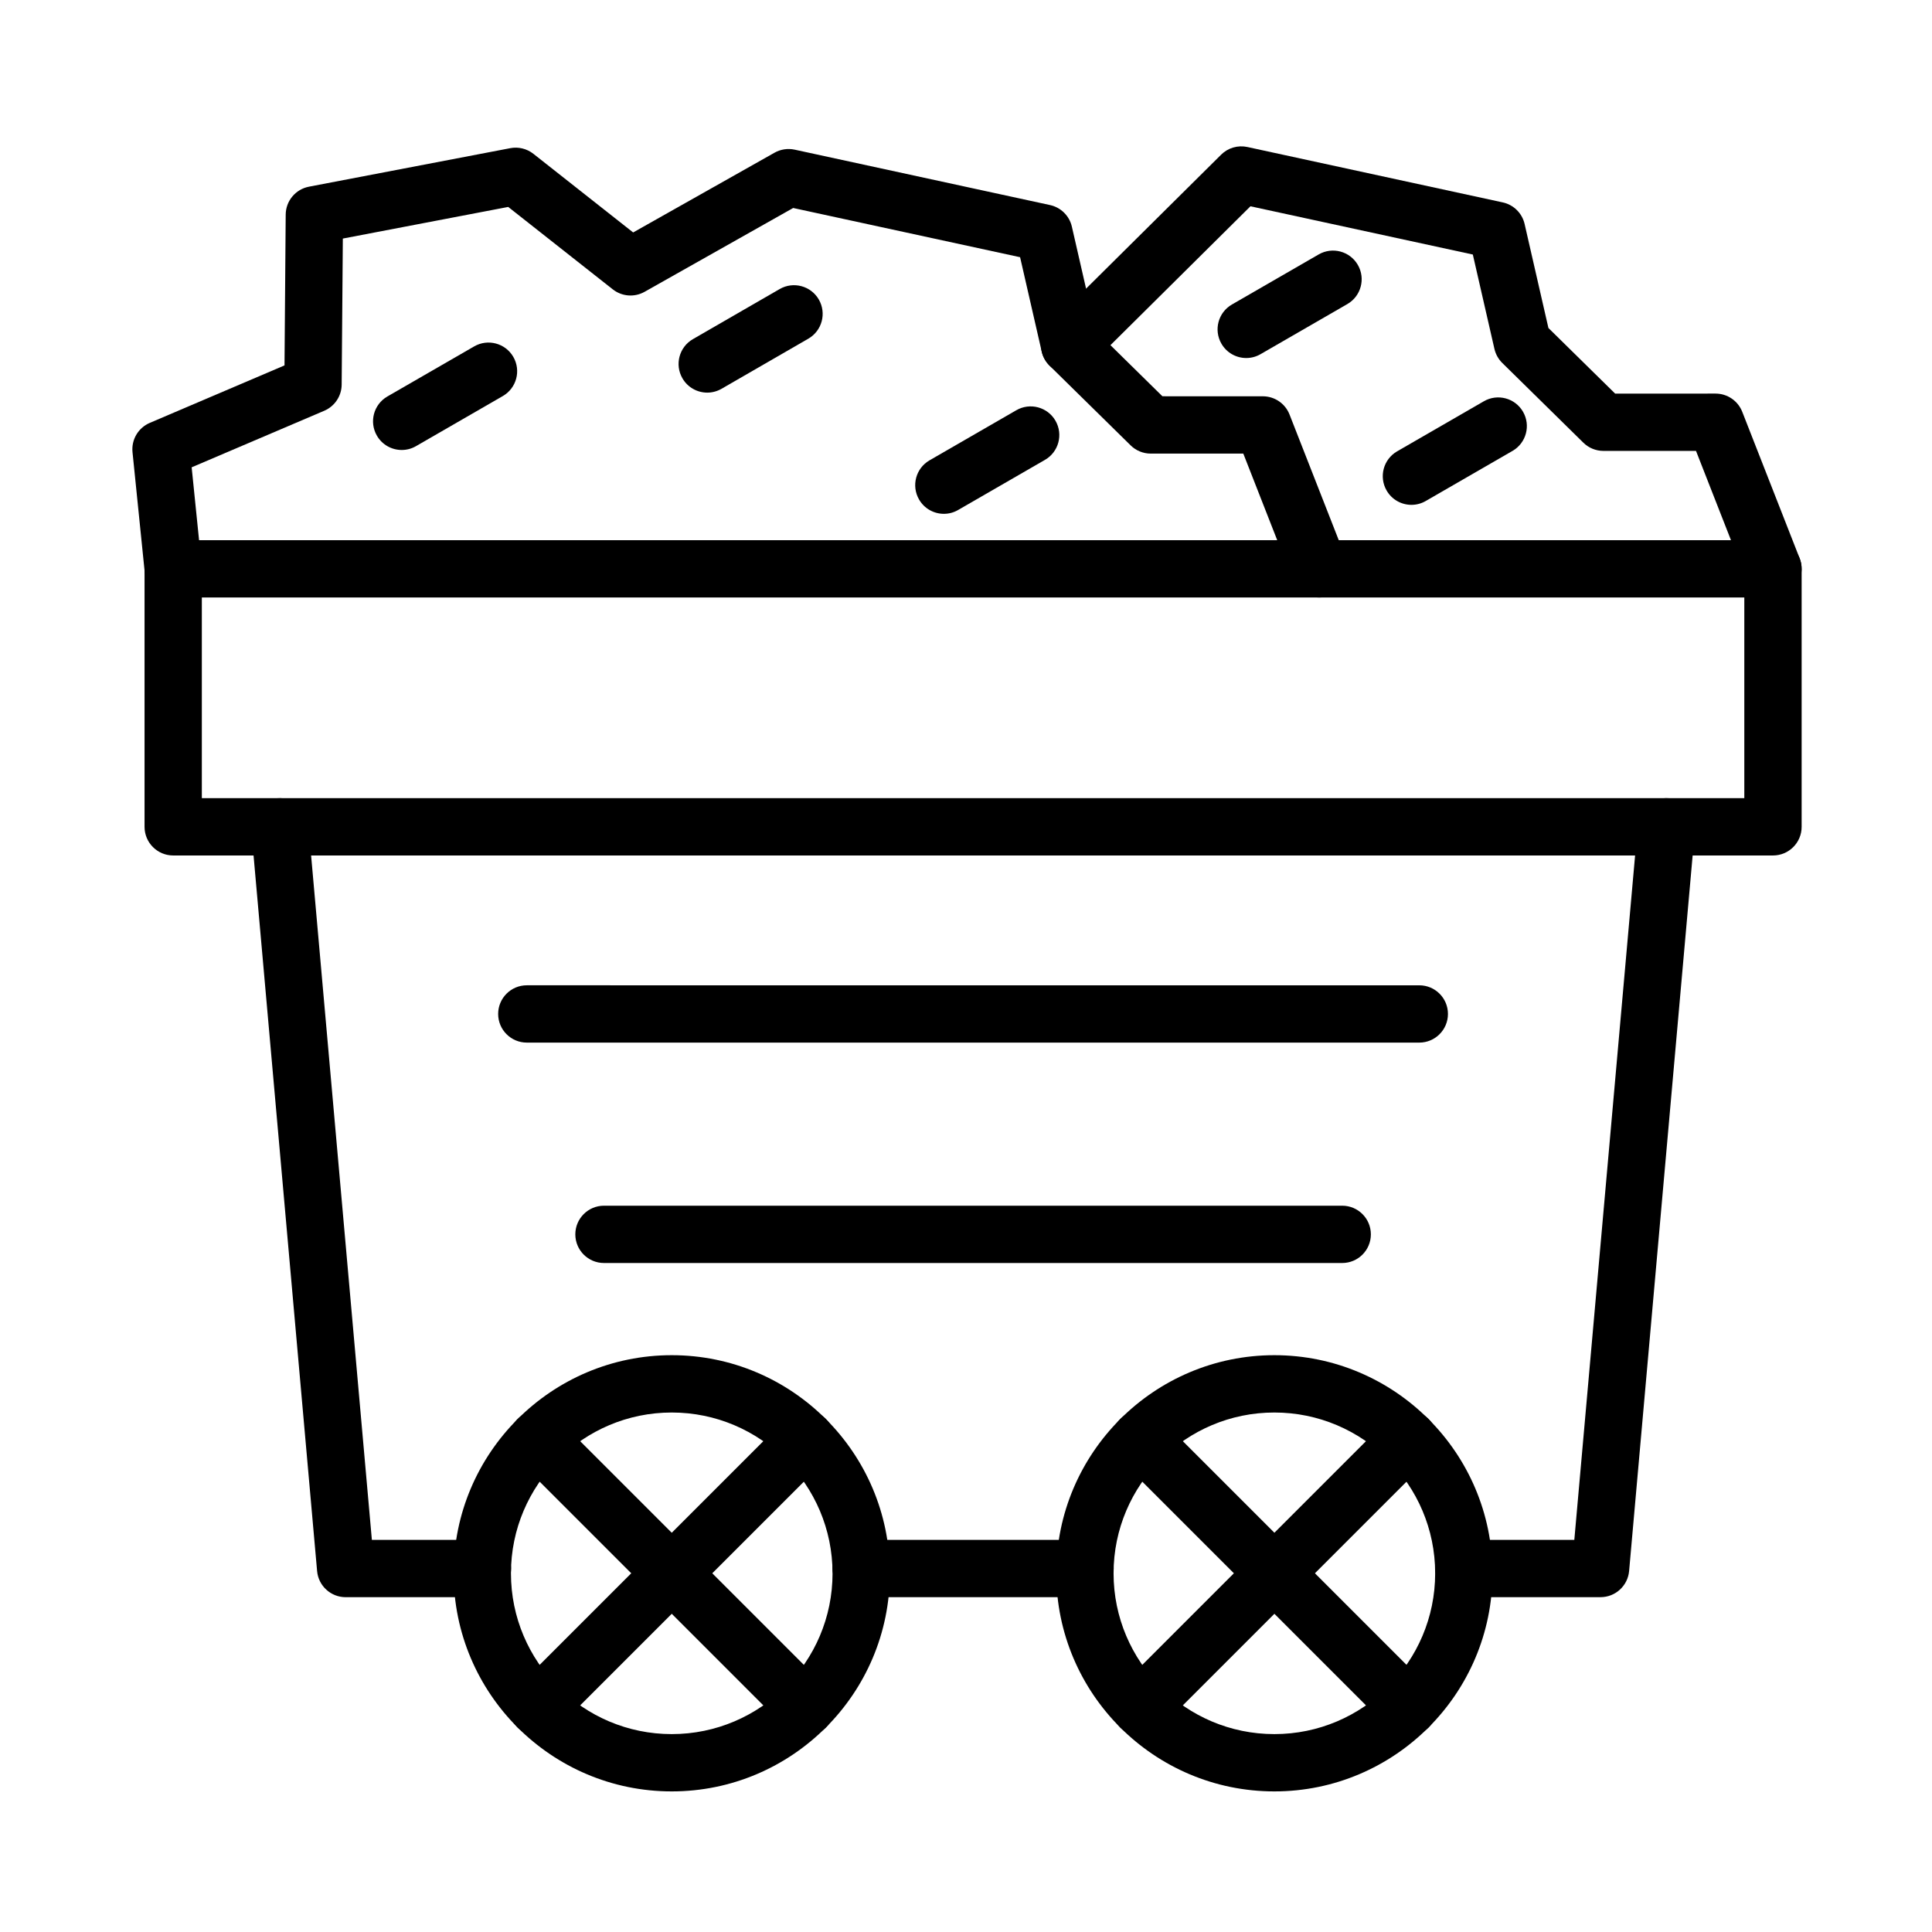 <?xml version="1.0" encoding="UTF-8"?>
<!-- Uploaded to: ICON Repo, www.svgrepo.com, Generator: ICON Repo Mixer Tools -->
<svg fill="#000000" width="800px" height="800px" version="1.1" viewBox="144 144 512 512" xmlns="http://www.w3.org/2000/svg">
 <g fill-rule="evenodd">
  <path d="m568.16 567.27h-36.242c-4.195 0-7.594-3.402-7.594-7.594 0-4.195 3.402-7.594 7.594-7.594h29.293l16.84-189.64c0.371-4.176 4.055-7.262 8.238-6.894 4.18 0.371 7.262 4.059 6.894 8.238l-17.453 196.55c-0.355 3.922-3.637 6.926-7.57 6.926zm-136.62 0h-59.32c-4.195 0-7.594-3.402-7.594-7.594 0-4.195 3.402-7.594 7.594-7.594h59.32c4.195 0 7.594 3.402 7.594 7.594s-3.402 7.594-7.594 7.594zm-159.7 0h-36.238c-3.934 0-7.215-3.004-7.566-6.922l-17.457-196.56c-0.371-4.18 2.715-7.867 6.894-8.238 4.191-0.367 7.867 2.715 8.238 6.894l16.84 189.64 29.289-0.004c4.195 0 7.594 3.402 7.594 7.594 0 4.195-3.402 7.598-7.594 7.598z"/>
  <path d="m613.86 370.71h-423.96c-4.195 0-7.594-3.402-7.594-7.594v-68.367c0-4.195 3.402-7.594 7.594-7.594h423.96c4.195 0 7.594 3.402 7.594 7.594v68.367c0.004 4.191-3.398 7.594-7.59 7.594zm-416.37-15.191h408.77v-53.18h-408.77z"/>
  <path d="m322.02 618.74c-31.875 0-57.805-25.93-57.805-57.801 0-31.875 25.93-57.801 57.805-57.801s57.801 25.93 57.801 57.801-25.93 57.801-57.801 57.801zm0-100.41c-23.496 0-42.613 19.117-42.613 42.613s19.117 42.613 42.613 42.613c23.496 0 42.613-19.117 42.613-42.613s-19.117-42.613-42.613-42.613z"/>
  <path d="m481.72 618.74c-31.871 0-57.801-25.93-57.801-57.801 0-31.875 25.93-57.801 57.801-57.801 31.875 0 57.805 25.93 57.805 57.801s-25.93 57.801-57.805 57.801zm0-100.41c-23.496 0-42.613 19.117-42.613 42.613s19.117 42.613 42.613 42.613 42.613-19.117 42.613-42.613c0.004-23.496-19.113-42.613-42.613-42.613z"/>
  <path d="m520.13 420.3h-236.52c-4.195 0-7.594-3.402-7.594-7.594 0-4.195 3.402-7.594 7.594-7.594l236.52 0.004c4.195 0 7.594 3.402 7.594 7.594-0.004 4.191-3.402 7.59-7.598 7.59z"/>
  <path d="m499.7 478.71h-195.64c-4.195 0-7.594-3.402-7.594-7.594 0-4.195 3.402-7.594 7.594-7.594h195.64c4.195 0 7.594 3.402 7.594 7.594s-3.398 7.594-7.594 7.594z"/>
  <path d="m286.52 604.03c-1.941 0-3.887-0.738-5.367-2.227-2.965-2.965-2.965-7.773 0-10.738l71.004-71.004c2.969-2.965 7.773-2.965 10.738 0 2.965 2.965 2.965 7.773 0 10.738l-71.004 71.004c-1.484 1.488-3.43 2.227-5.371 2.227z"/>
  <path d="m357.52 604.03c-1.941 0-3.887-0.738-5.367-2.227l-71.004-71.004c-2.965-2.965-2.965-7.773 0-10.738s7.773-2.965 10.738 0l71.004 71.004c2.965 2.965 2.965 7.773 0 10.738-1.484 1.488-3.426 2.227-5.371 2.227z"/>
  <path d="m446.23 604.03c-1.941 0-3.887-0.738-5.367-2.227-2.965-2.965-2.965-7.773 0-10.738l71.004-71.004c2.965-2.965 7.773-2.965 10.738 0 2.965 2.965 2.965 7.773 0 10.738l-71.004 71.004c-1.484 1.488-3.43 2.227-5.371 2.227z"/>
  <path d="m517.23 604.03c-1.941 0-3.887-0.738-5.367-2.227l-71.004-71.004c-2.965-2.965-2.965-7.773 0-10.738 2.965-2.965 7.773-2.965 10.738 0l71.004 71.004c2.965 2.965 2.965 7.773 0 10.738-1.484 1.488-3.426 2.227-5.371 2.227z"/>
  <path d="m493.61 302.34c-3.031 0-5.898-1.828-7.074-4.824l-13.047-33.309h-24.535c-1.992 0-3.906-0.781-5.324-2.18l-21.488-21.125c-1.031-1.02-1.754-2.309-2.078-3.723l-5.727-25.016-60.137-13.043-39.375 22.211c-2.684 1.516-6.012 1.258-8.43-0.648l-27.711-21.844-43.828 8.383-0.309 38.707c-0.023 3.019-1.836 5.738-4.617 6.926l-35.137 14.988 2.656 26.129c0.426 4.172-2.613 7.898-6.785 8.324-4.191 0.438-7.898-2.613-8.324-6.785l-3.223-31.688c-0.336-3.309 1.52-6.449 4.574-7.754l35.707-15.234 0.316-39.965c0.027-3.621 2.609-6.719 6.164-7.398l53.352-10.207c2.156-0.414 4.398 0.133 6.125 1.496l26.438 20.84 37.461-21.133c1.621-0.914 3.527-1.199 5.34-0.809l67.672 14.68c2.879 0.625 5.137 2.859 5.793 5.727l6.309 27.555 17.684 17.391 26.613 0.008c3.125 0 5.93 1.914 7.074 4.824l14.938 38.133c1.527 3.906-0.398 8.309-4.301 9.84-0.91 0.355-1.844 0.523-2.766 0.523z"/>
  <path d="m613.86 302.34c-3.031 0-5.898-1.828-7.074-4.824l-13.328-34.023h-24.535c-1.992 0-3.902-0.781-5.324-2.18l-21.48-21.125c-1.031-1.016-1.754-2.309-2.078-3.719l-5.727-25.016-58.93-12.785-42.562 42.215c-2.977 2.953-7.785 2.934-10.738-0.043-2.953-2.981-2.934-7.785 0.043-10.738l45.488-45.117c1.824-1.812 4.445-2.57 6.957-2.027l67.672 14.68c2.879 0.625 5.137 2.859 5.793 5.727l6.309 27.555 17.688 17.391 26.605-0.008c3.125 0 5.93 1.914 7.074 4.824l15.219 38.848c1.527 3.906-0.398 8.309-4.301 9.84-0.914 0.359-1.852 0.527-2.769 0.527z"/>
  <path d="m250.46 263.25c-2.625 0-5.176-1.359-6.582-3.801-2.098-3.633-0.855-8.277 2.777-10.375l23.004-13.273c3.629-2.098 8.277-0.855 10.375 2.777 2.098 3.633 0.855 8.277-2.777 10.375l-23.004 13.277c-1.199 0.695-2.504 1.02-3.793 1.02z"/>
  <path d="m331.43 248.05c-2.625 0-5.176-1.359-6.582-3.801-2.098-3.633-0.855-8.277 2.777-10.371l22.996-13.277c3.629-2.098 8.277-0.852 10.375 2.777 2.098 3.633 0.855 8.277-2.777 10.375l-22.996 13.277c-1.199 0.688-2.508 1.02-3.793 1.02z"/>
  <path d="m394.14 280.17c-2.625 0-5.176-1.359-6.582-3.801-2.098-3.633-0.855-8.277 2.777-10.375l23-13.277c3.629-2.098 8.277-0.855 10.375 2.777 2.098 3.633 0.855 8.277-2.777 10.371l-23 13.277c-1.195 0.699-2.504 1.027-3.793 1.027z"/>
  <path d="m474.27 238.88c-2.625 0-5.176-1.359-6.582-3.801-2.098-3.633-0.852-8.277 2.777-10.375l23-13.277c3.629-2.098 8.277-0.852 10.375 2.777 2.098 3.633 0.852 8.277-2.777 10.375l-23 13.277c-1.199 0.695-2.508 1.023-3.793 1.023z"/>
  <path d="m518.05 277.79c-2.625 0-5.176-1.359-6.582-3.801-2.098-3.633-0.855-8.277 2.777-10.375l22.996-13.277c3.629-2.098 8.277-0.855 10.375 2.777 2.098 3.633 0.855 8.277-2.777 10.375l-22.996 13.277c-1.195 0.695-2.504 1.023-3.793 1.023z"/>
 </g>
</svg>
